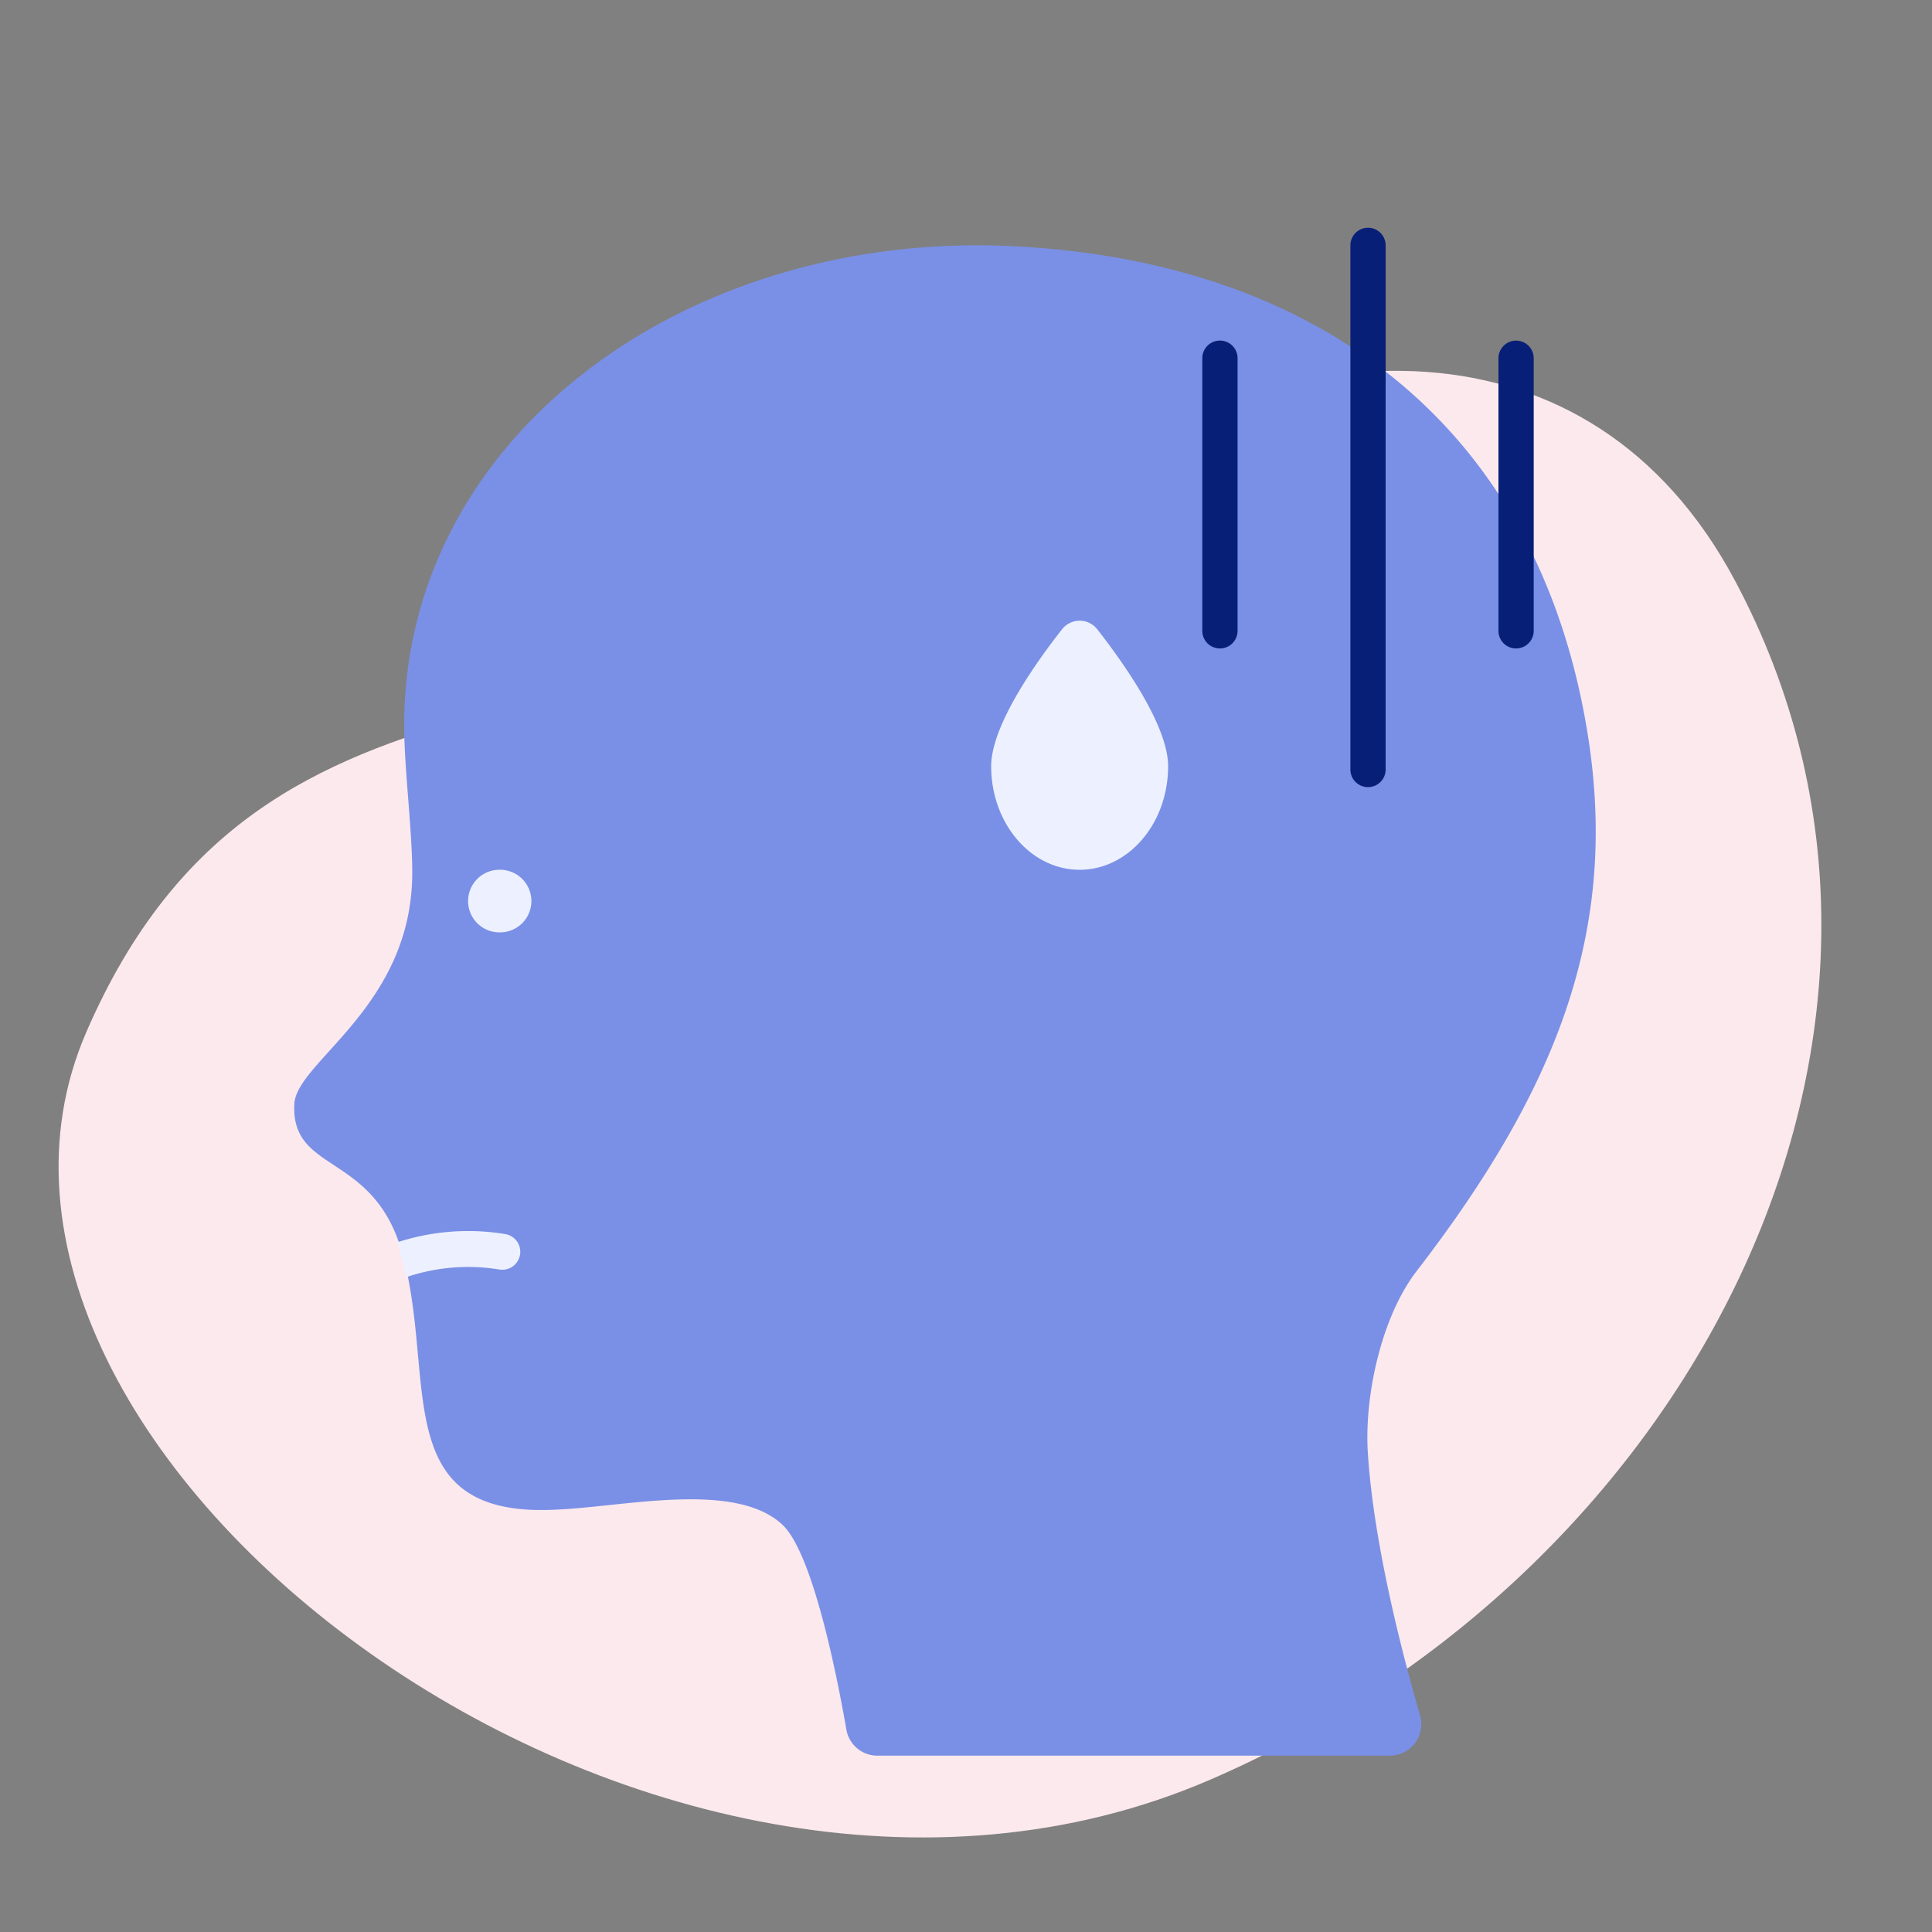 <svg width="137" height="137" fill="none" xmlns="http://www.w3.org/2000/svg"><rect width="100%" height="100%" fill="#808080" stroke="none"/><path d="M6.117 73.195c12.835-29.598 39.41-17.959 67.148-37.632 18.212-12.917 39.579-13.458 49.753 5.589 16.813 31.473-2.674 70.09-37.169 85.033-39.762 17.224-92.566-23.391-79.732-52.99Z" fill="#FCE9ED"/><path d="M100.701 121.647a2.235 2.235 0 0 1-2.148 2.849H62.216a2.229 2.229 0 0 1-2.199-1.848c-.67-3.85-2.395-12.543-4.542-14.535-3.366-3.128-11.211-1.259-16.042-1.063-10.994.568-8.92-7.732-10.396-15.919a22.838 22.838 0 0 0-.567-2.457c-.01-.02-.01-.051-.021-.072-2.075-6.916-7.835-5.399-7.577-10.323.154-3.014 8.34-6.896 8.361-16.362.01-2.663-.474-6.73-.557-9.508-.65-20.966 19.614-36.172 43.295-34.944 21.658 1.115 37.318 12.863 40.684 35.047 2.064 13.679-2.323 24.807-12.212 37.639-2.478 3.22-3.706 8.816-3.448 12.873.412 6.514 2.498 14.462 3.706 18.623Z" fill="#7A90E6"/><path d="M35.413 66.115a2.22 2.22 0 1 0 0-4.439 2.22 2.22 0 0 0 0 4.44Z" fill="#EDF1FF"/><path d="M107.507 45.983a1.249 1.249 0 0 1-1.25-1.25V25.4a1.252 1.252 0 0 1 2.134-.883c.234.234.366.552.366.883v19.333a1.252 1.252 0 0 1-1.25 1.25Z" fill="#081F78"/><path d="M28.154 88.1c.035.086.066.175.092.265.214.722.387 1.466.53 2.199a1.06 1.06 0 0 0 .223-.061 13.642 13.642 0 0 1 6.425-.479 1.275 1.275 0 0 0 1.228-2.006 1.273 1.273 0 0 0-.83-.509 16.227 16.227 0 0 0-7.668.59Zm54.678-33.766c0 4.054-2.807 7.342-6.273 7.342-3.465 0-6.274-3.287-6.274-7.342 0-2.894 3.192-7.378 5.025-9.708a1.584 1.584 0 0 1 2.498 0c1.83 2.335 5.024 6.819 5.024 9.708Z" fill="#EDF1FF"/><path d="M86.507 45.983a1.25 1.25 0 0 1-1.25-1.25V25.4a1.25 1.25 0 1 1 2.5 0v19.333a1.25 1.25 0 0 1-1.25 1.25Zm10.5 9.834a1.25 1.25 0 0 1-1.25-1.25V17.4a1.25 1.25 0 1 1 2.5 0v37.167a1.25 1.25 0 0 1-1.25 1.25Z" fill="#081F78"/></svg>